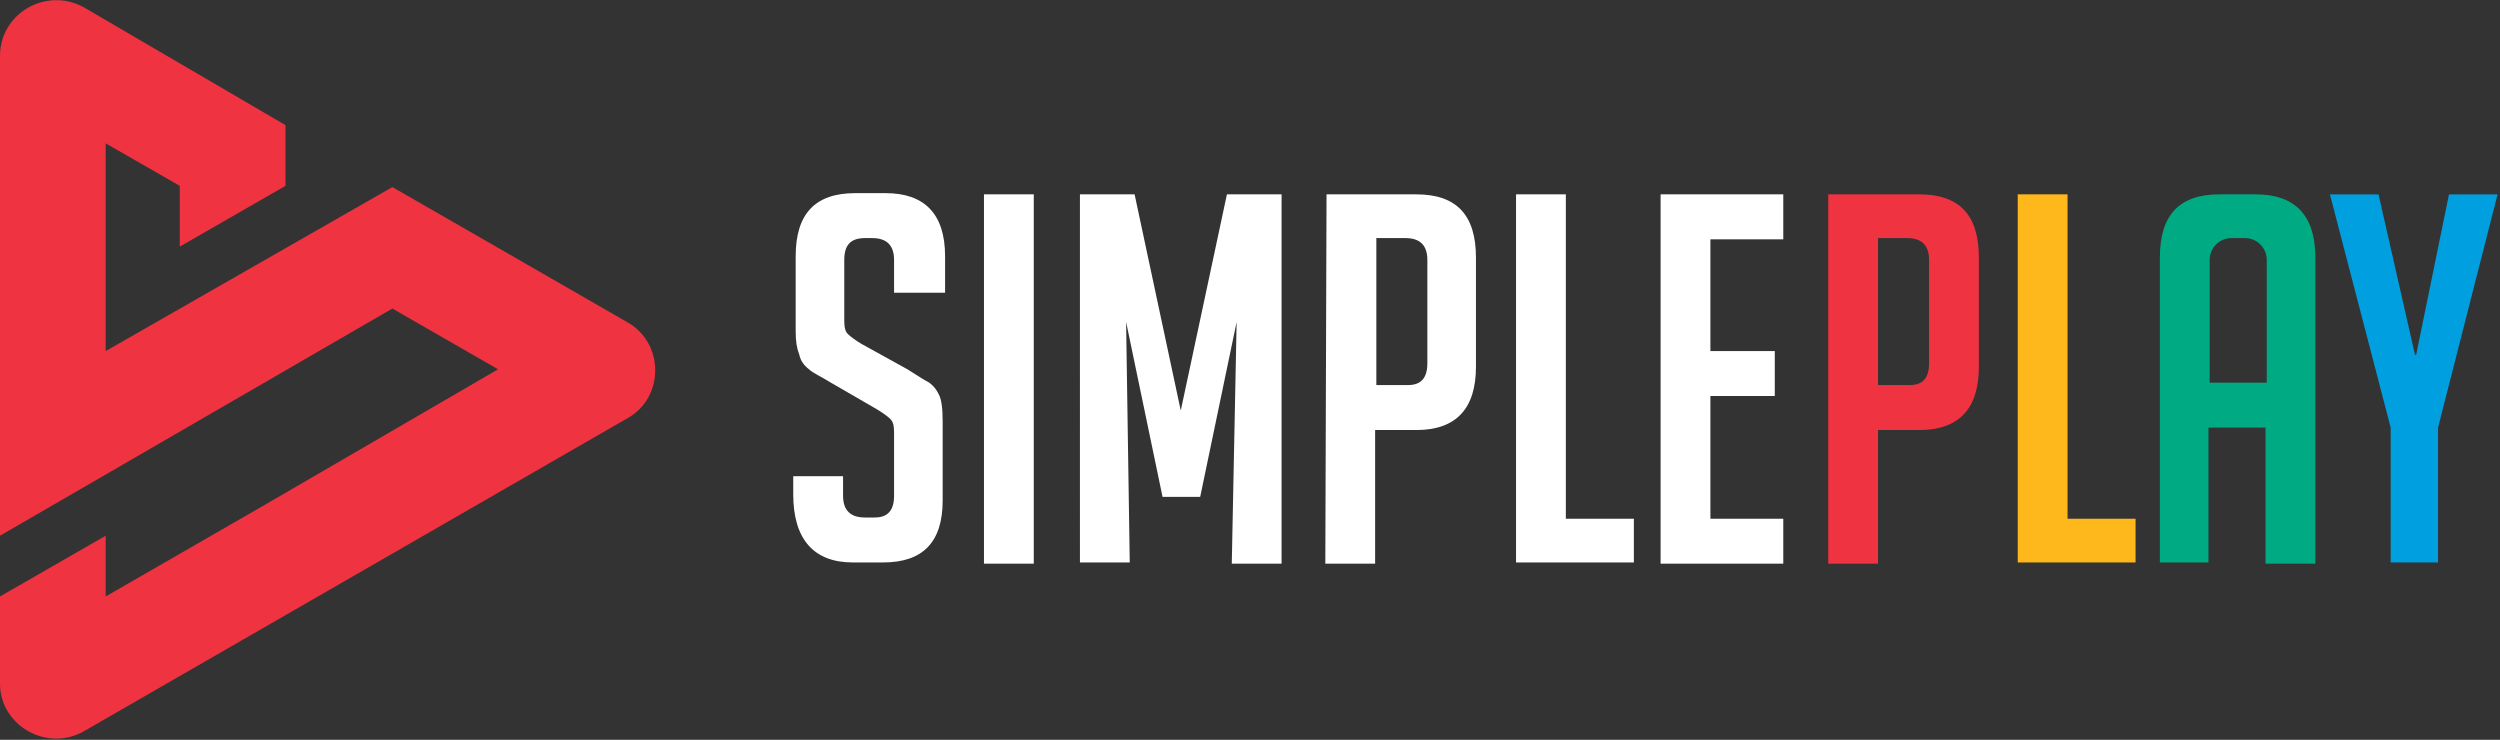 <svg xmlns:xlink="http://www.w3.org/1999/xlink" xmlns="http://www.w3.org/2000/svg" viewBox="0 0 205.8 60.9" preserveAspectRatio="xMinYMin meet" width="205.8"  height="60.9" >
                        <rect x="0" y="0" width="205.8" height="60.9" fill="#333333" stroke="none"/>
                        <path d="M73.6 24.1v-2.7c0-1.2-.6-1.8-1.8-1.8h-.6c-1.2 0-1.7.6-1.7 1.8v5c0 .6.1.9.3 1.1.2.2.6.5 1.1.8l3.8 2.1c.8.5 1.4.9 1.8 1.1.4.3.6.6.8 1 .2.4.3 1.1.3 2.2v6.5c0 3.4-1.6 5.1-4.9 5.1h-2.5c-3.2 0-4.9-1.9-4.9-5.6v-1.5h4.1v1.6c0 1.2.6 1.8 1.8 1.8h.8c1.1 0 1.6-.6 1.6-1.8v-5.2c0-.6-.1-.9-.3-1.1-.2-.2-.6-.5-1.1-.8l-3.8-2.2c-.8-.5-1.5-.8-1.8-1.1-.4-.3-.7-.7-.8-1.2-.2-.5-.3-1.1-.3-1.9v-6.2c0-3.5 1.6-5.2 4.9-5.2h2.5c3.2 0 4.9 1.7 4.9 5.2v3h-4.2zM81 46.3V16h4.1v30.4H81v-.1zm16.2-12.5L101 16h4.5v30.4h-4.1l.4-19.9-3 14.4h-3.1l-3-14.4.3 19.8h-4.1V16h4.5l3.8 17.8zm12-17.8h7.4c3.3 0 4.9 1.7 4.9 5.2v9c0 3.4-1.6 5.2-4.9 5.2h-3.4v11h-4.1l.1-30.4zm4.1 15.7h2.6c1.1 0 1.6-.6 1.6-1.8v-8.5c0-1.2-.6-1.8-1.8-1.8h-2.4v12.1zm21.1 14.6h-9.6V16h4.1v26.7h5.6v3.6h-.1zm2.3 0V16h10.1v3.7h-6v9.2h5.3v3.7h-5.3v10.1h6v3.7h-10.1v-.1z" class="logo_simple" style="transform: translateX(0px); opacity: 1;" fill="#FFFFFF"></path>
                        <path d="M51.6 26.5L41 20.4l-8.7-5L8.7 28.9V11.8l6.1 3.5v5l8.7-5v-5L6.9.6C3.8-1.1 0 1.1 0 4.6v39.5l32.3-18.7 8.7 5-19.1 11.1-13.2 7.6v-5l-8.7 5v7.3c.1 3.4 3.9 5.5 6.9 3.8l44.8-25.8c3-1.7 3-6.2-.1-7.9z" class="logo_gp" fill="#EF3340">
                        </path>
                        <path class="logo_p logo_ctxt" d="M150.6 16h7.4c3.3 0 4.9 1.7 4.9 5.2v9c0 3.4-1.6 5.2-4.9 5.2h-3.4v11h-4.1V16h.1zm4 15.7h2.6c1.1 0 1.6-.6 1.6-1.8v-8.5c0-1.2-.6-1.8-1.8-1.8h-2.4v12.1z" style="opacity: 1; transform: translateY(0px);" fill="#EF3340">
                        </path>
                        <path class="logo_l logo_ctxt" d="M175.7 46.3h-9.6V16h4.1v26.7h5.6v3.6h-.1z" style="opacity: 1; transform: translateY(0px);" fill="#FFB81C"></path>
                        <path class="logo_a logo_ctxt" d="M181.9 46.3h-4.1V21.2c0-3.5 1.6-5.2 4.9-5.2h3c3.2 0 4.9 1.7 4.9 5.2v25.2h-4.1V35.2h-4.7v11.1h.1zm4.7-14.8V21.4c0-1-.8-1.8-1.8-1.8h-1.1c-1 0-1.8.8-1.8 1.8v10.1h4.7z" style="opacity: 1; transform: translateY(0px);" fill="#00AB84">
                        </path>
                        <path class="logo_y logo_ctxt" d="M200.9 46.3h-4.1V35.2l-5-19.2h4l3 13.2h.1l2.7-13.2h4l-4.9 19.2v11.1h.2z" style="opacity: 1; transform: translateY(0px);" fill="#009FDF"></path>
                    </svg>